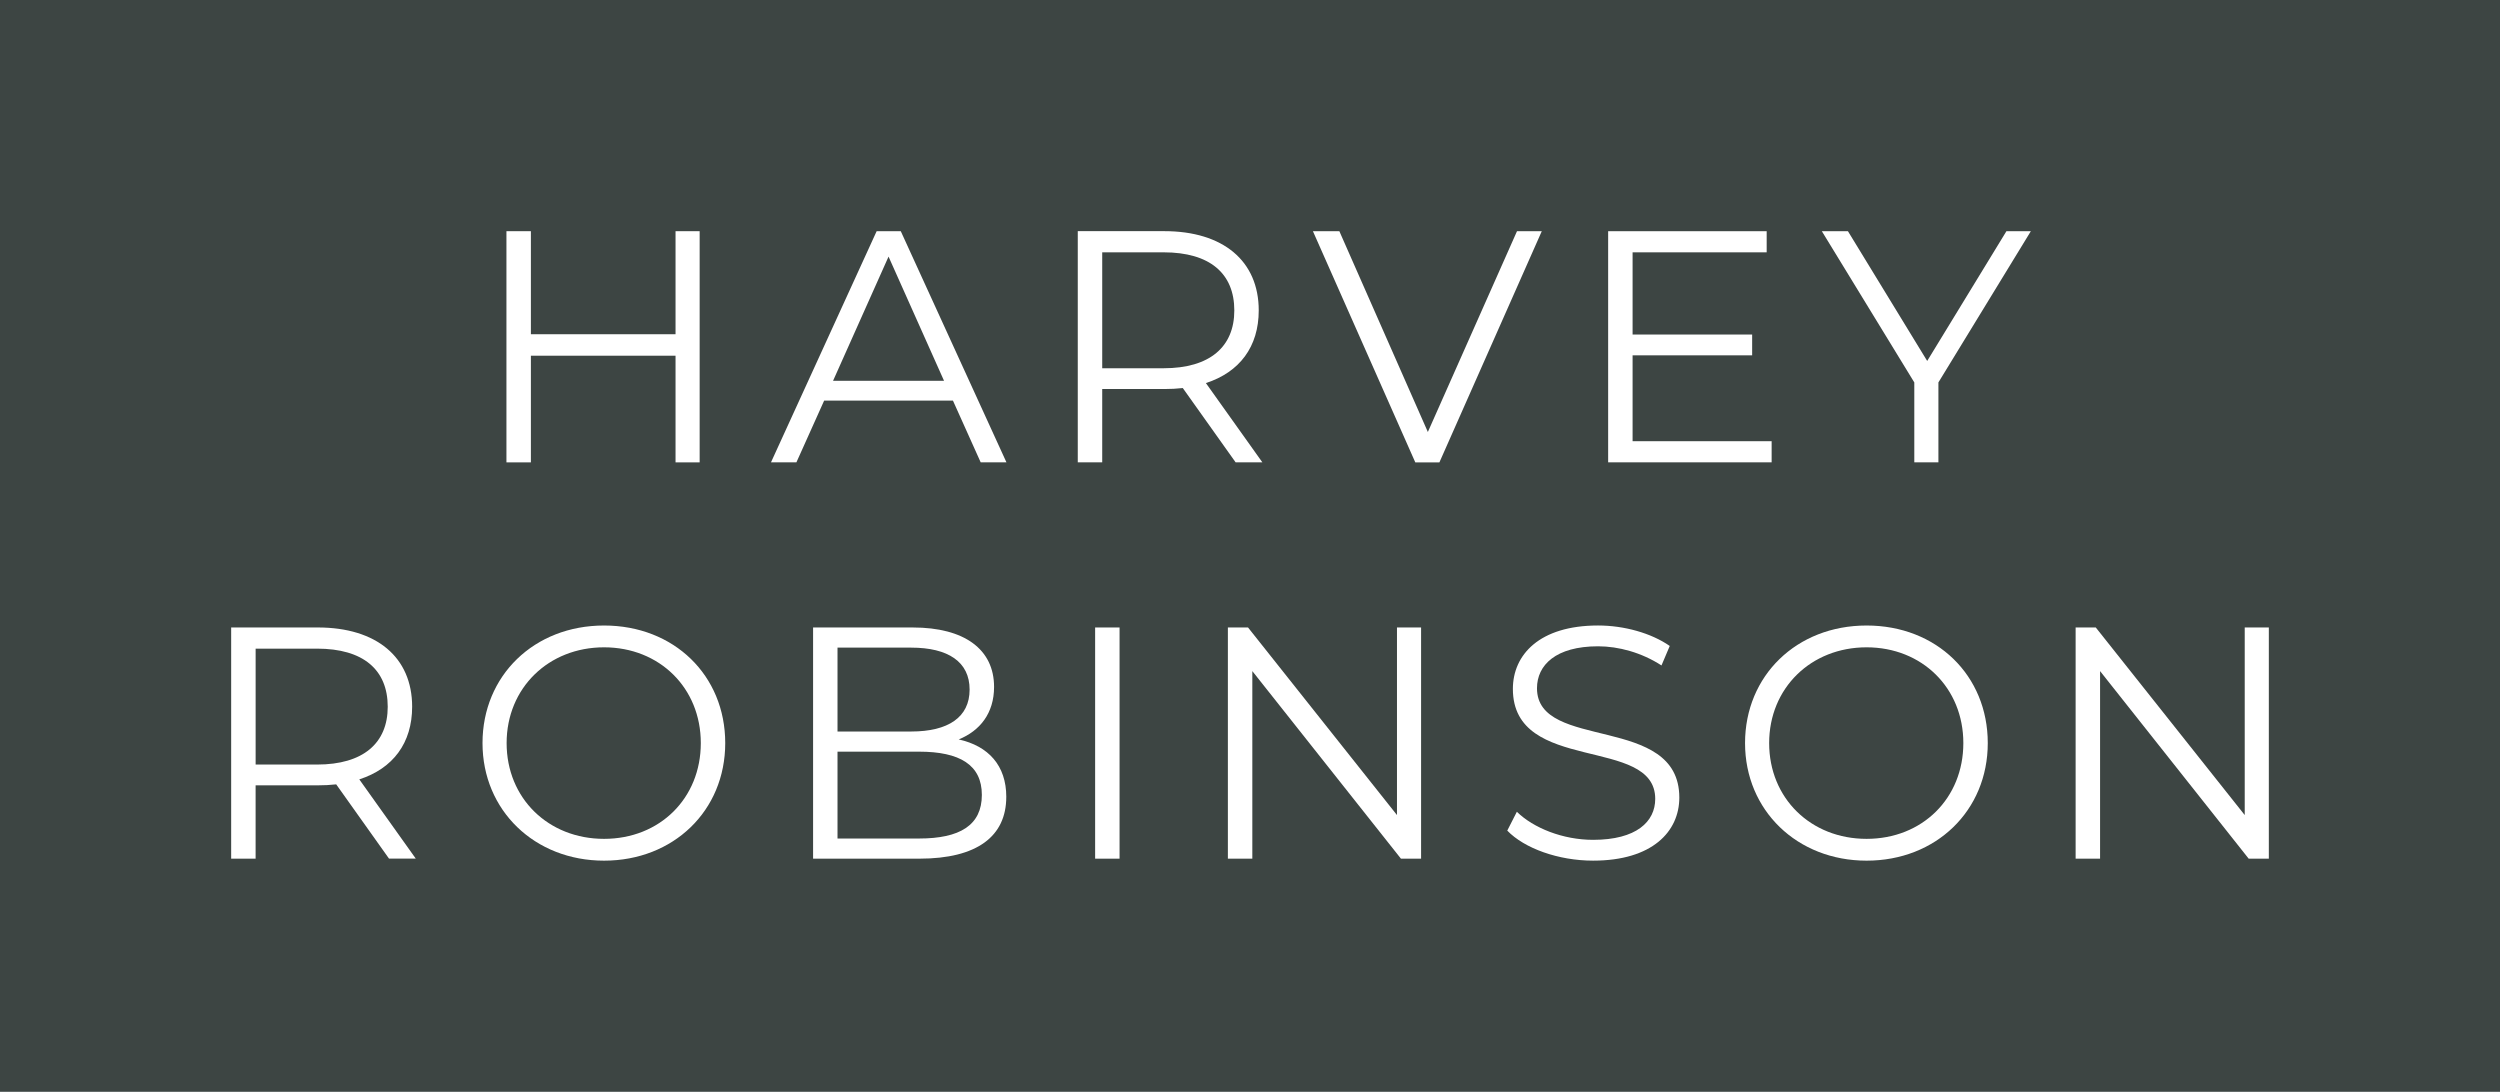 <?xml version="1.0" encoding="UTF-8"?> <svg xmlns="http://www.w3.org/2000/svg" id="Layer_2" viewBox="0 0 1270.28 554.77"><defs><style>.cls-1{fill:#fff;}.cls-2{fill:#3d4543;}</style></defs><g id="harvey-robinson-logo-vertical-lockup"><g id="harvey-robinson-logo-vertical-lockup-with-background"><rect class="cls-2" width="1270.28" height="554.77"></rect><g><path class="cls-1" d="m355.5,117.47v117.47h-12.25v-54.2h-73.5v54.2h-12.42v-117.47h12.42v52.36h73.5v-52.36h12.25Z"></path><path class="cls-1" d="m484.2,203.55h-65.44l-14.1,31.38h-12.92l53.7-117.47h12.25l53.7,117.47h-13.09l-14.1-31.38Zm-4.53-10.07l-28.19-63.1-28.19,63.1h56.38Z"></path><path class="cls-1" d="m627.84,234.93l-26.85-37.76c-3.02.34-6.04.5-9.4.5h-31.54v37.25h-12.42v-117.47h43.96c29.87,0,47.99,15.1,47.99,40.27,0,18.46-9.73,31.38-26.85,36.92l28.69,40.27h-13.59Zm-.67-77.19c0-18.79-12.42-29.53-35.91-29.53h-31.21v58.9h31.21c23.49,0,35.91-10.91,35.91-29.37Z"></path><path class="cls-1" d="m783.4,117.47l-52.02,117.47h-12.25l-52.02-117.47h13.43l44.97,102.03,45.3-102.03h12.59Z"></path><path class="cls-1" d="m900.19,224.19v10.74h-83.07v-117.47h80.55v10.74h-68.13v41.78h60.75v10.57h-60.75v43.63h70.65Z"></path><path class="cls-1" d="m984.93,194.32v40.61h-12.25v-40.61l-46.99-76.86h13.26l40.28,65.95,40.27-65.95h12.41l-46.98,76.86Z"></path><path class="cls-1" d="m197.68,436.3l-26.85-37.76c-3.02.34-6.04.5-9.4.5h-31.55v37.25h-12.42v-117.47h43.97c29.87,0,47.99,15.1,47.99,40.27,0,18.46-9.73,31.38-26.85,36.92l28.7,40.27h-13.59Zm-.67-77.19c0-18.79-12.42-29.53-35.91-29.53h-31.21v58.9h31.21c23.49,0,35.91-10.91,35.91-29.37Z"></path><path class="cls-1" d="m245.17,377.57c0-34.23,26.18-59.74,61.75-59.74s61.58,25.34,61.58,59.74-26.34,59.74-61.58,59.74-61.75-25.51-61.75-59.74Zm110.92,0c0-28.02-20.98-48.66-49.17-48.66s-49.5,20.64-49.5,48.66,21.14,48.66,49.5,48.66,49.17-20.64,49.17-48.66Z"></path><path class="cls-1" d="m511.3,404.92c0,19.97-14.76,31.38-44.13,31.38h-54.03v-117.47h50.68c26.18,0,41.28,11.08,41.28,30.2,0,13.43-7.21,22.32-17.96,26.68,15.1,3.36,24.17,13.26,24.17,29.2Zm-85.75-75.85v42.62h37.42c18.79,0,29.7-7.22,29.7-21.31s-10.91-21.31-29.7-21.31h-37.42Zm73.34,74.84c0-15.27-11.25-21.98-31.89-21.98h-41.45v44.13h41.45c20.64,0,31.89-6.71,31.89-22.15Z"></path><path class="cls-1" d="m556.45,318.83h12.41v117.47h-12.41v-117.47Z"></path><path class="cls-1" d="m722.07,318.83v117.47h-10.24l-75.51-95.31v95.31h-12.42v-117.47h10.24l75.68,95.31v-95.31h12.25Z"></path><path class="cls-1" d="m765.86,422.04l4.87-9.57c8.39,8.22,23.33,14.26,38.76,14.26,21.98,0,31.55-9.23,31.55-20.81,0-32.22-72.33-12.42-72.33-55.88,0-17.28,13.43-32.22,43.29-32.22,13.26,0,27.02,3.86,36.42,10.4l-4.2,9.9c-10.07-6.54-21.82-9.73-32.22-9.73-21.48,0-31.04,9.56-31.04,21.31,0,32.22,72.32,12.75,72.32,55.55,0,17.28-13.76,32.05-43.8,32.05-17.62,0-34.9-6.21-43.63-15.27Z"></path><path class="cls-1" d="m886.68,377.57c0-34.23,26.18-59.74,61.75-59.74s61.58,25.34,61.58,59.74-26.34,59.74-61.58,59.74-61.75-25.51-61.75-59.74Zm110.92,0c0-28.02-20.98-48.66-49.17-48.66s-49.5,20.64-49.5,48.66,21.14,48.66,49.5,48.66,49.17-20.64,49.17-48.66Z"></path><path class="cls-1" d="m1152.82,318.83v117.47h-10.24l-75.51-95.31v95.31h-12.42v-117.47h10.24l75.68,95.31v-95.31h12.25Z"></path></g></g></g></svg> 